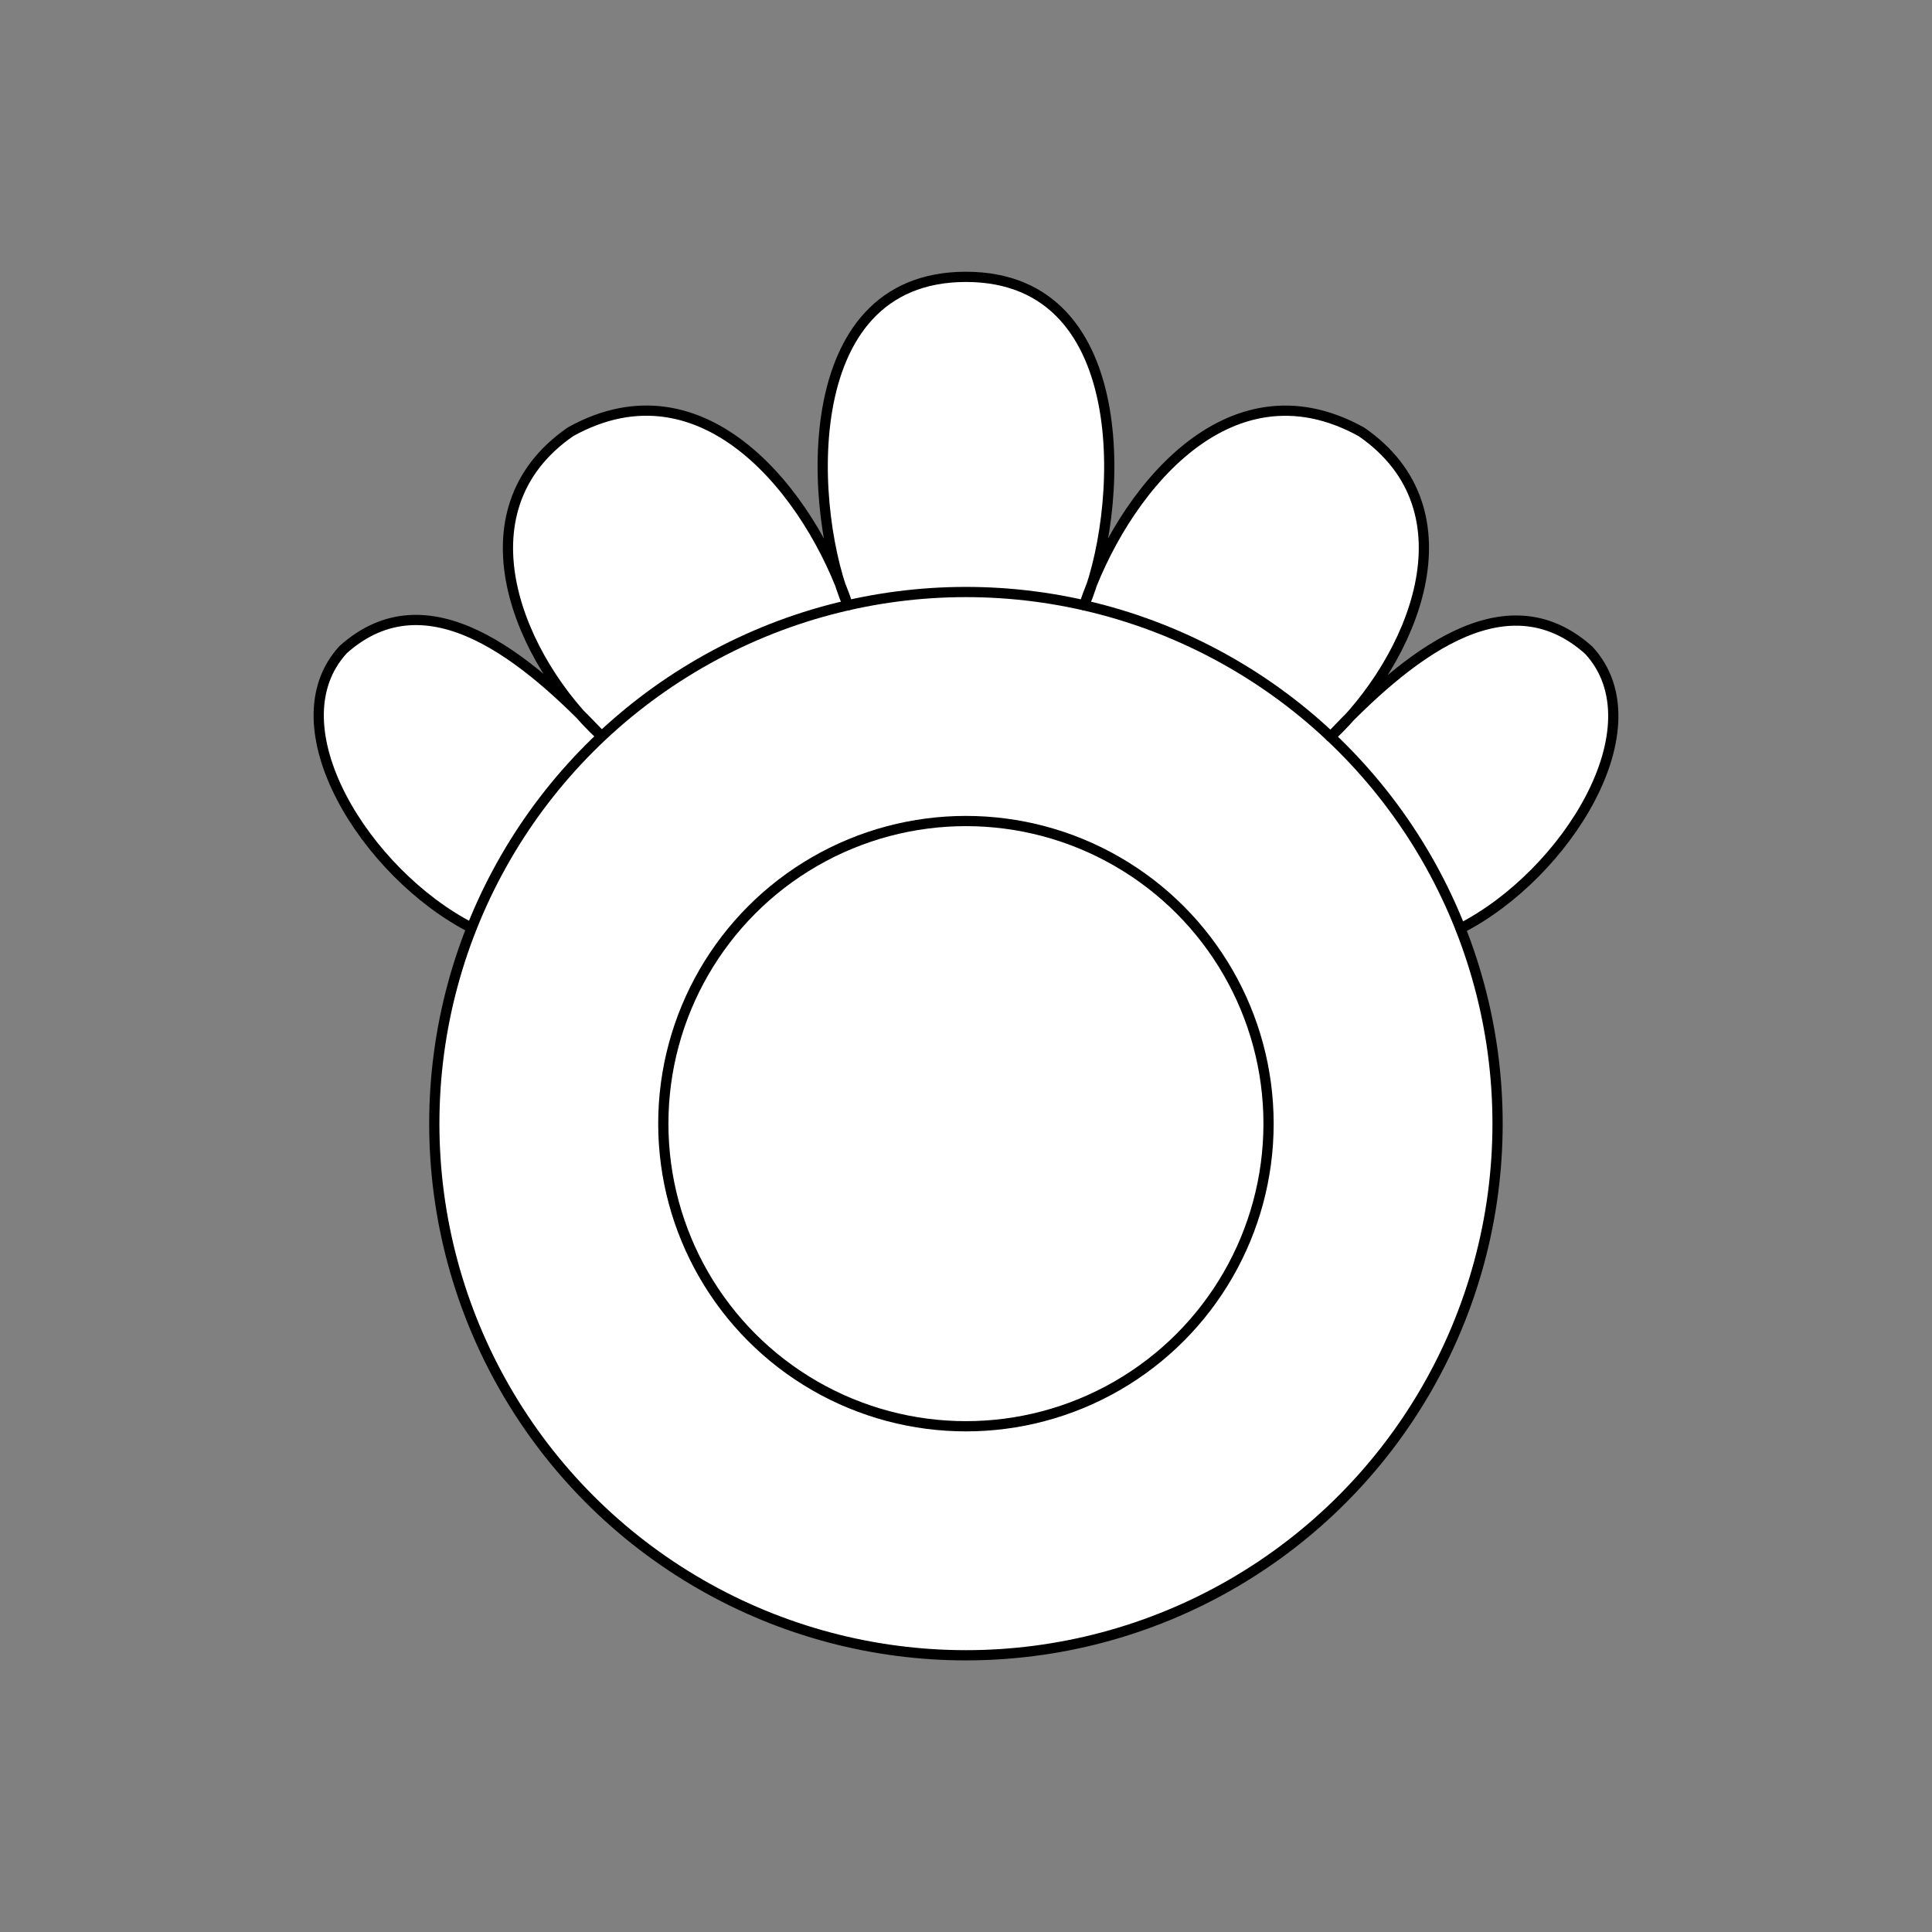 <svg xmlns="http://www.w3.org/2000/svg" viewBox="0 0 141.73 141.73"><rect x="0" y="0" width="141.73" height="141.73" fill="#808080" stroke="none"/><defs><style>.cls-1{fill:#fff;}.cls-2{fill:none;stroke:#000;stroke-linecap:round;stroke-linejoin:round;stroke-width:0.75px;}</style></defs><title>Artboard 6</title><g id="_6_fill" data-name="6 fill"><path class="cls-1" d="M116.55,47.7c-5.65-5.05-12.21-.4-17.46,4.83,5.25-5.9,8.52-15.52.78-20.86-9.22-5.12-16.65,3.47-19.77,11.21,2.33-7.29,2.63-22.57-9.23-22.57S59.31,35.59,61.64,42.88c-3.12-7.74-10.55-16.33-19.77-11.21-7.74,5.34-4.47,15,.78,20.86-5.26-5.23-11.81-9.88-17.46-4.83-5.17,5.61,1.68,16.46,9.4,20.41h0a39,39,0,1,0,72.54,0h0C114.87,64.16,121.72,53.31,116.55,47.7Z"/></g><g id="_6_stroke" data-name="6 stroke"><circle class="cls-2" cx="70.86" cy="82.43" r="39"/><circle class="cls-2" cx="70.86" cy="82.43" r="22.2"/><path class="cls-2" d="M107.15,68.11c7.72-3.95,14.57-14.8,9.4-20.41-6.19-5.54-13.48.58-18.94,6.35,6-5.62,10.71-16.55,2.26-22.37C90,26.21,82.24,36.33,79.53,44.4c2.78-6.39,4.09-24.09-8.67-24.09S59.42,38,62.2,44.4c-2.71-8.06-10.5-18.19-20.34-12.73C33.41,37.5,38.08,48.43,44.12,54c-5.46-5.76-12.75-11.88-18.94-6.35-5.17,5.61,1.68,16.46,9.4,20.41"/></g></svg>